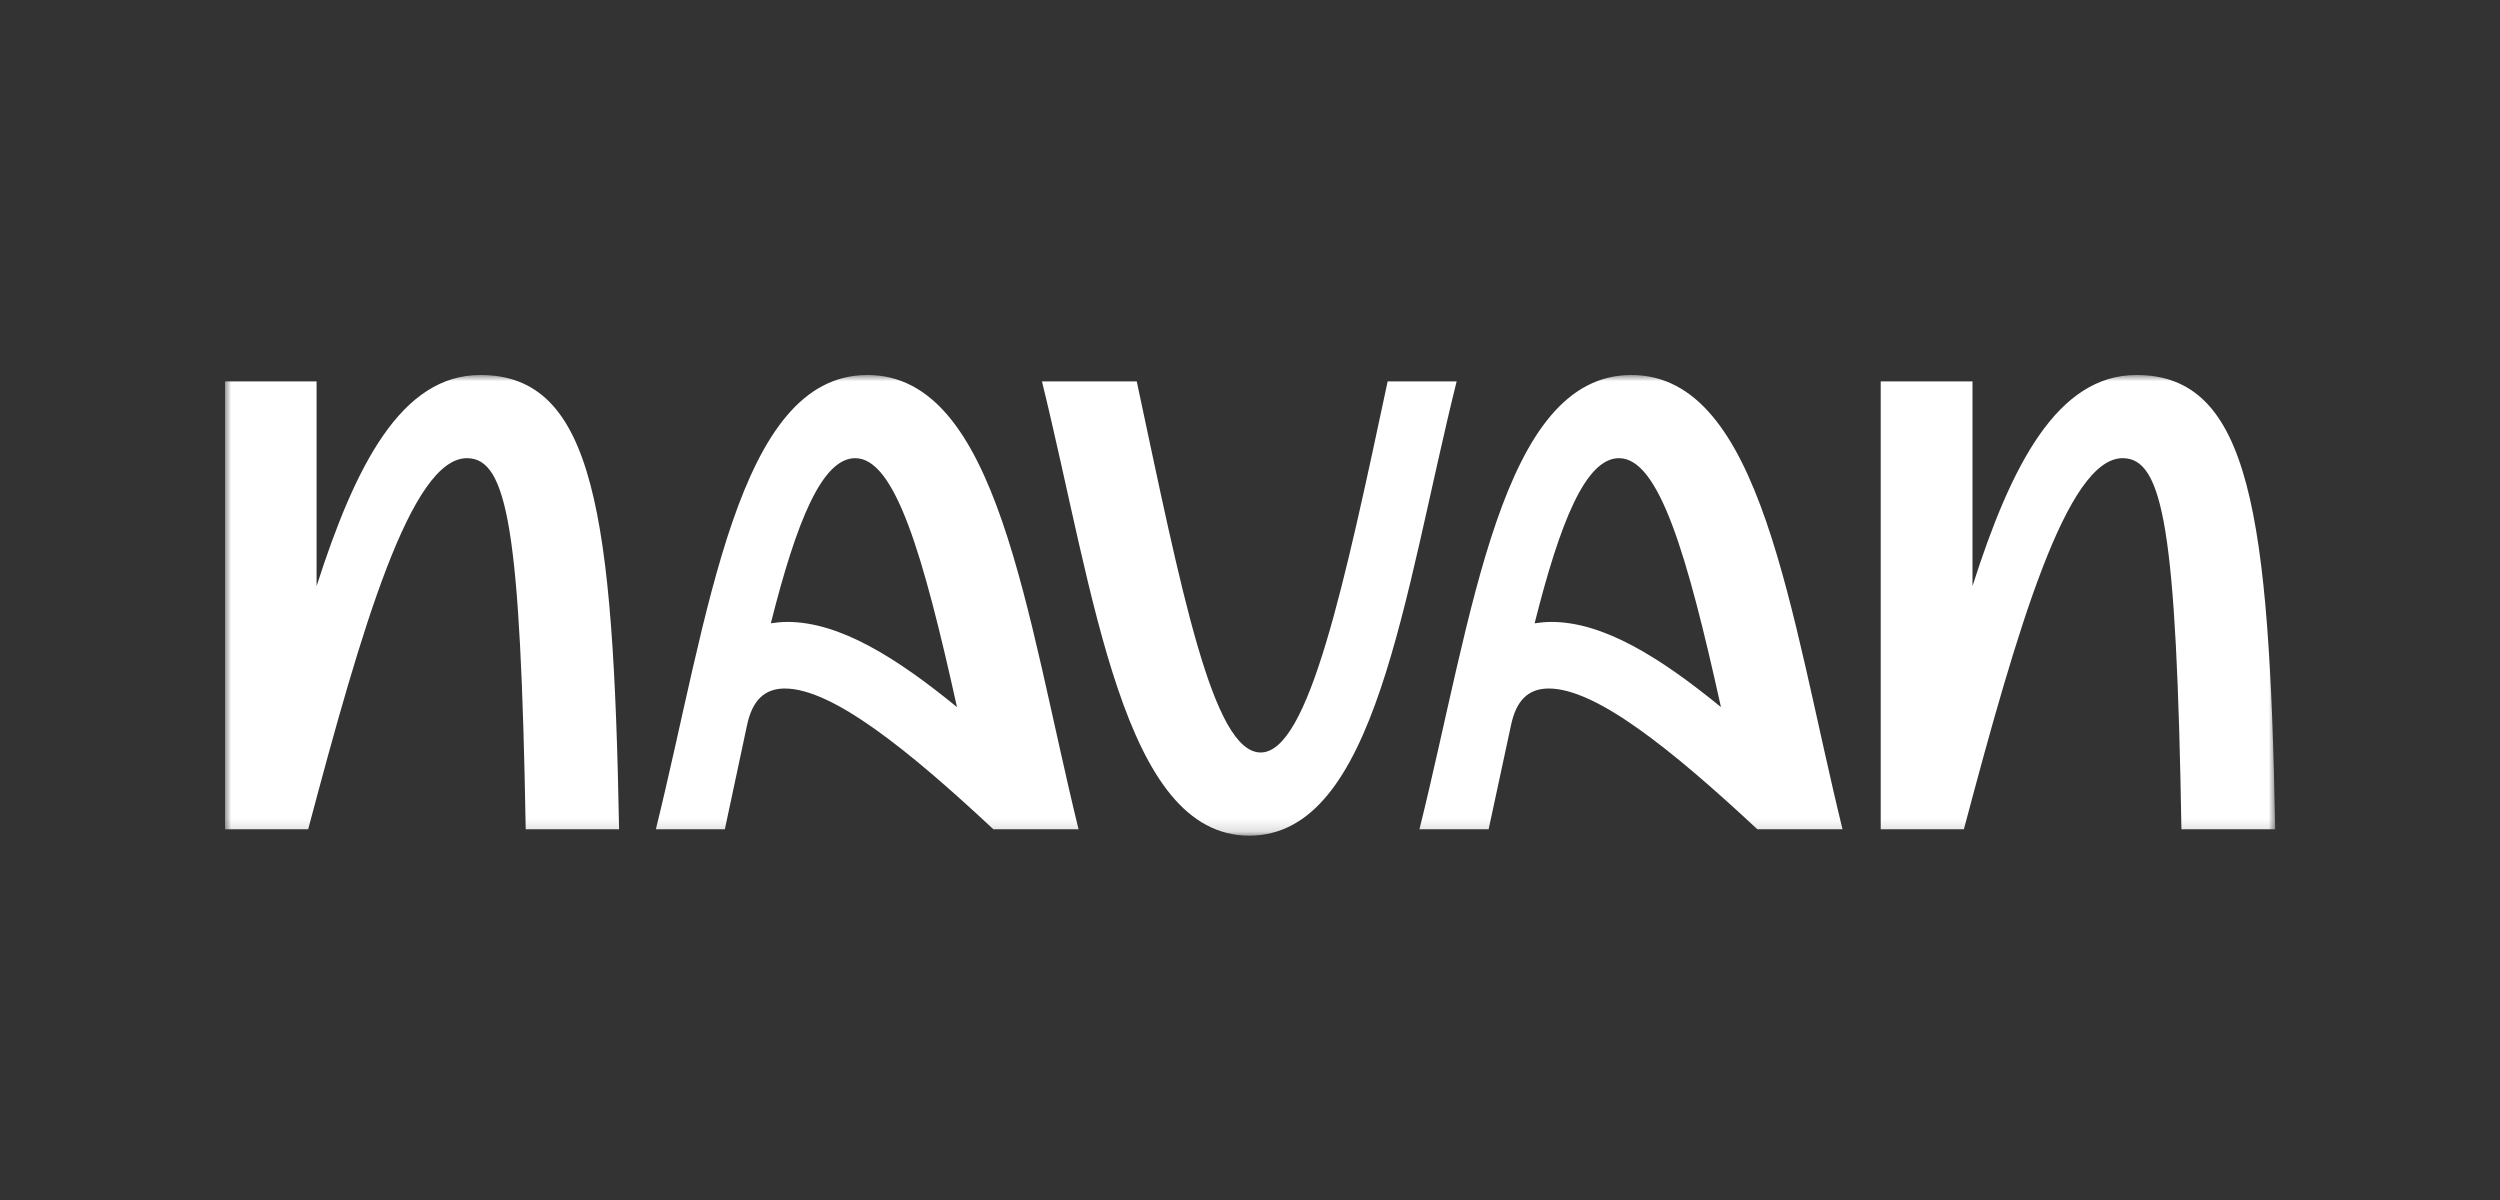 <svg width="200" height="96" viewBox="0 0 200 96" fill="none" xmlns="http://www.w3.org/2000/svg">
<rect x="0" y="0" width="200" height="96" fill="#333333" stroke="none"/>
<mask id="mask0_1001_22" style="mask-type:luminance" maskUnits="userSpaceOnUse" x="18" y="30" width="164" height="37">
<path d="M18 30H182V66.853H18V30Z" fill="white"/>
</mask>
<g mask="url(#mask0_1001_22)">
<path d="M49.527 66.341H42.057C41.641 42.492 40.617 36.654 37.354 36.654C32.892 36.654 28.957 50.122 24.654 66.341H18V30.512H25.326V46.891C28.445 37.166 32.124 30 38.426 30C47.543 30 49.063 41.165 49.527 66.341ZM86.284 66.341H79.47C72.672 59.991 66.578 55.081 62.787 55.081C61.155 55.081 60.18 56.04 59.764 58.008L57.988 66.341H52.47C56.693 49.194 58.948 30 69.393 30C79.838 30 82.077 49.146 86.284 66.341ZM61.651 49.866C62.067 49.802 62.531 49.754 62.995 49.754C67.186 49.754 71.744 52.633 76.559 56.568C73.84 44.284 71.6 36.654 68.417 36.654C65.762 36.654 63.715 41.725 61.667 49.866H61.651ZM83.357 30.512H90.939C94.522 47.307 97.017 60.199 100.856 60.199C104.695 60.199 107.542 46.795 111.013 30.512H116.531C112.276 47.659 110.085 66.853 99.944 66.853C89.819 66.853 87.564 47.659 83.357 30.512ZM147.402 66.341H140.588C133.774 59.991 127.696 55.081 123.905 55.081C122.257 55.081 121.298 56.04 120.882 58.008L119.09 66.341H113.556C117.811 49.194 120.066 30 130.511 30C140.956 30 143.195 49.146 147.402 66.341ZM122.769 49.866C123.185 49.802 123.649 49.754 124.113 49.754C128.304 49.754 132.862 52.633 137.677 56.568C134.958 44.284 132.718 36.654 129.519 36.654C126.864 36.654 124.817 41.725 122.769 49.866ZM182 66.341H174.514C174.114 42.492 173.075 36.654 169.812 36.654C165.365 36.654 161.414 50.122 157.111 66.341H150.457V30.512H157.799V46.891C160.902 37.166 164.597 30 170.915 30C180.017 30 181.552 41.165 182.016 66.341H182Z" fill="white"/>
</g>
</svg>
